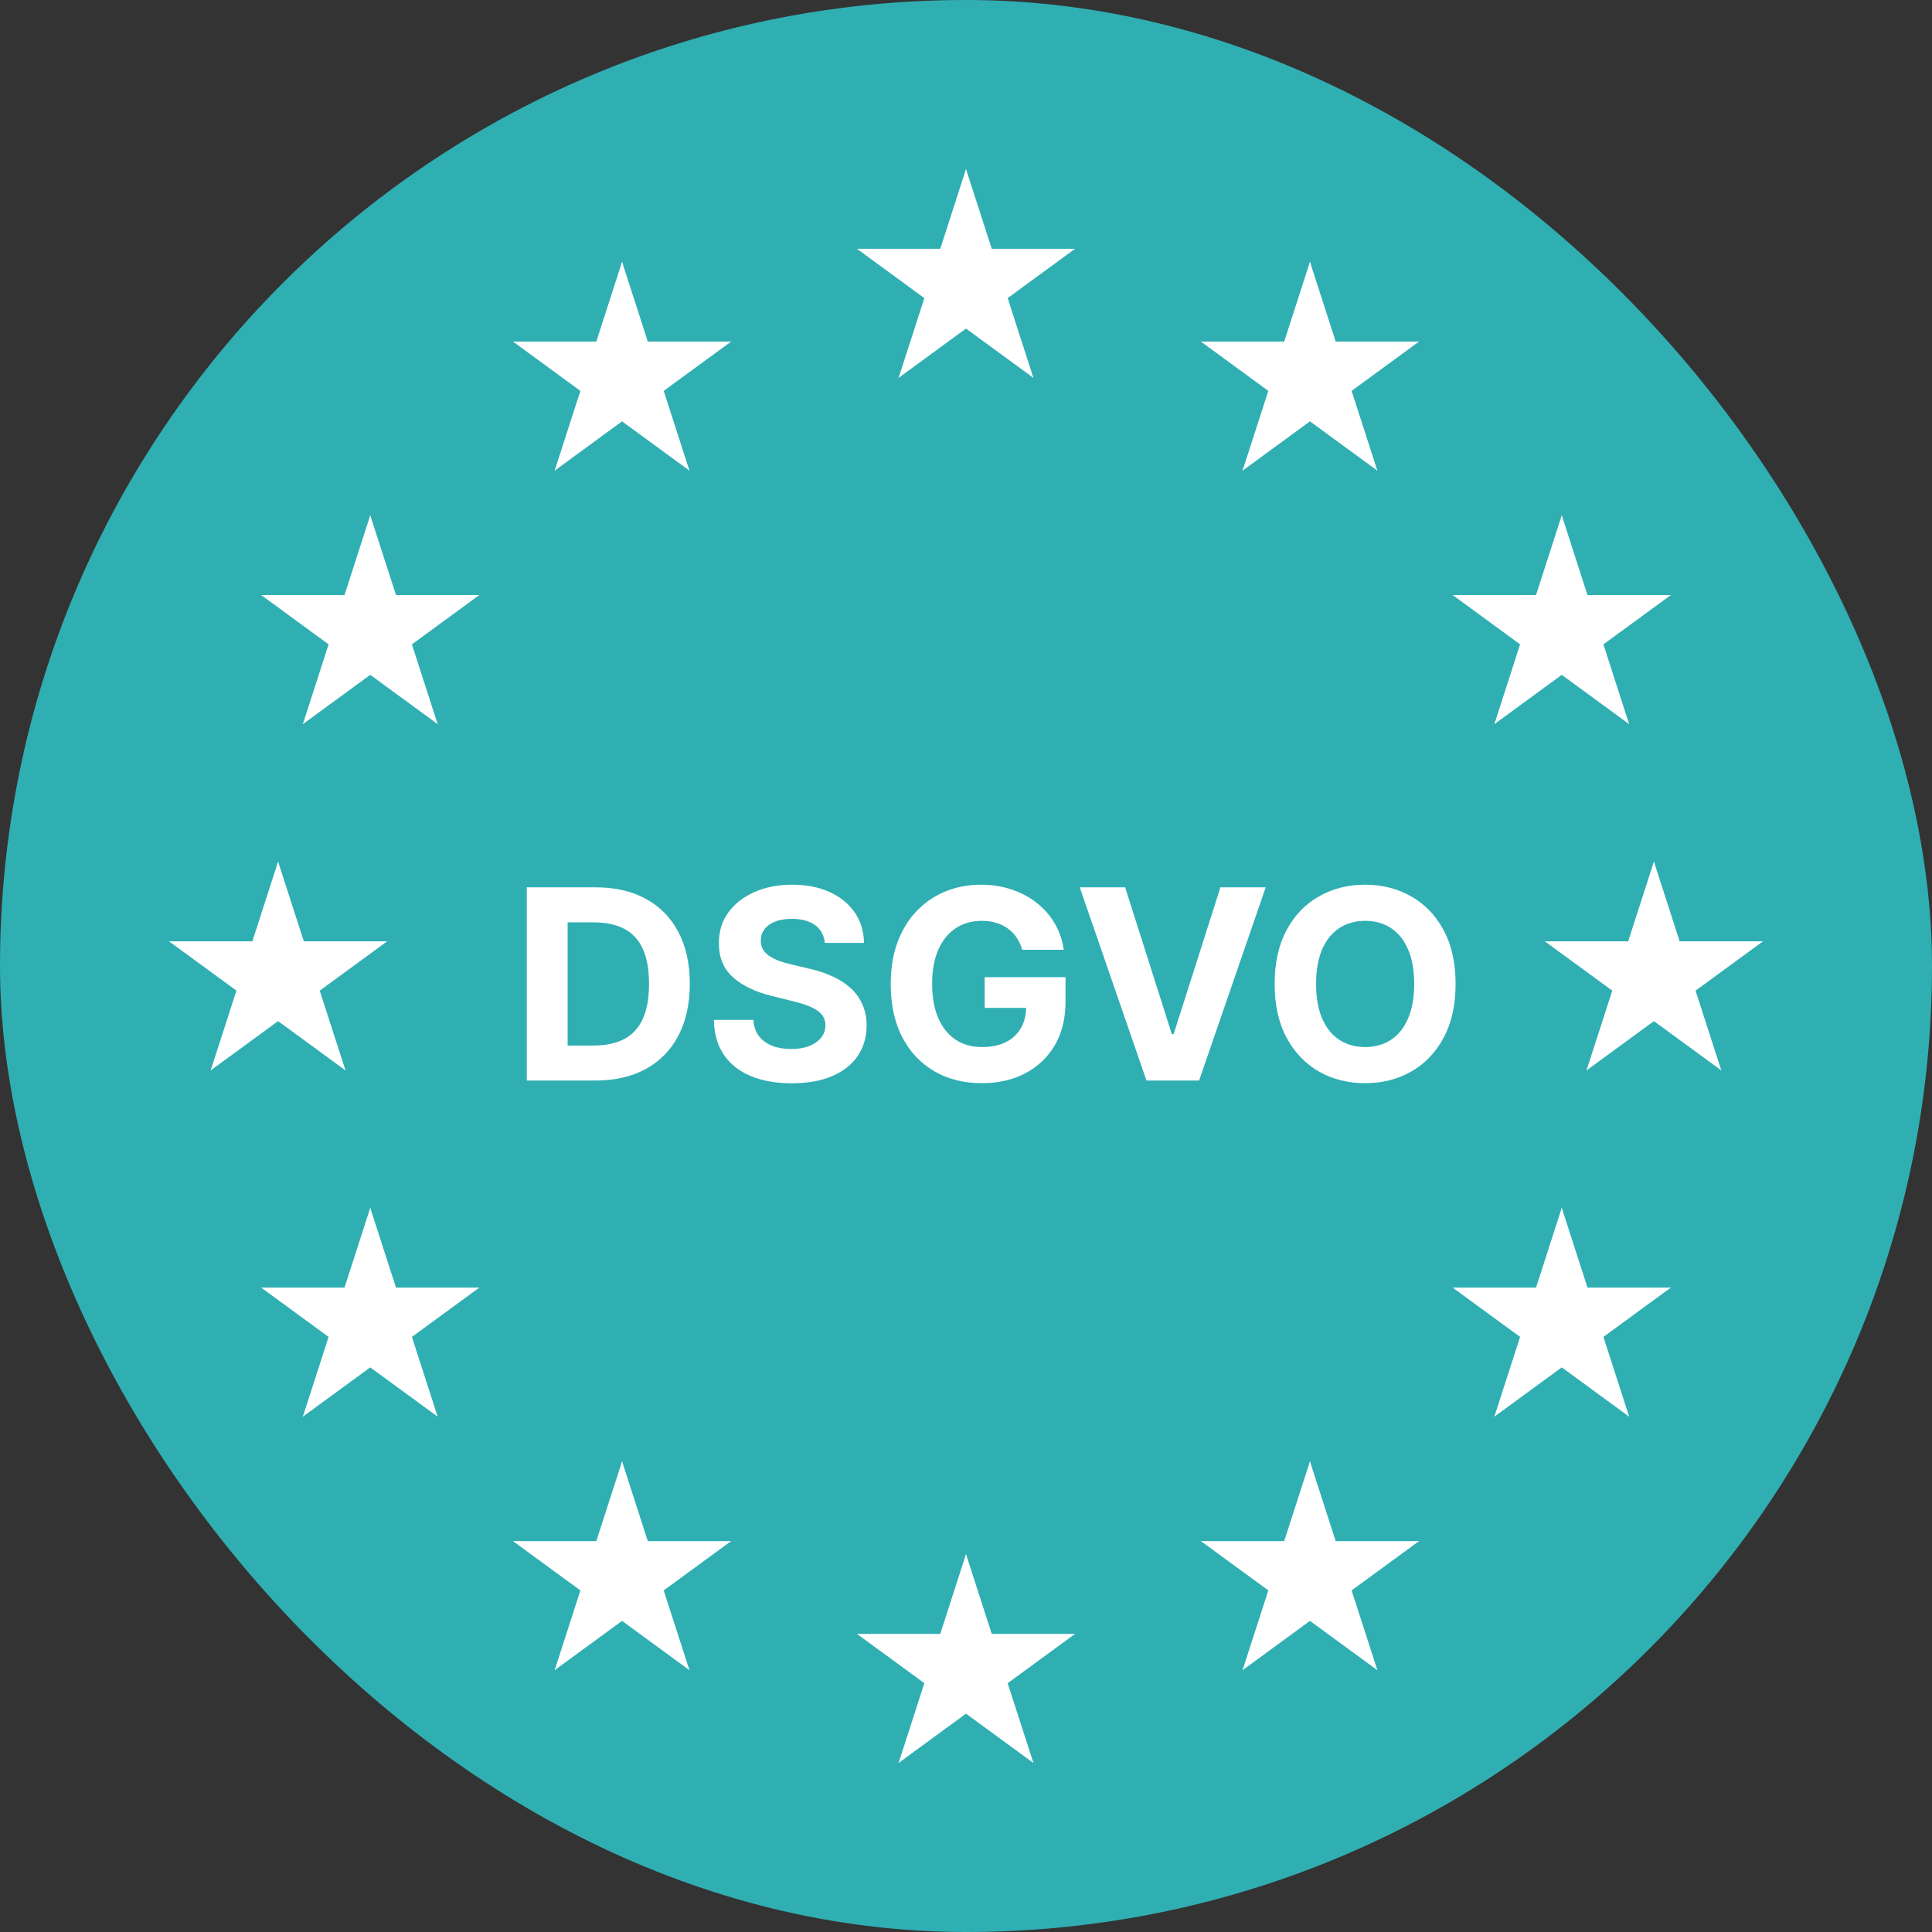 <svg width="80" height="80" viewBox="0 0 80 80" fill="none" xmlns="http://www.w3.org/2000/svg">
<rect x="0" y="0" width="80" height="80" fill="#333333" stroke="none"/>
<rect width="80" height="80" rx="40" fill="#30AFB3"/>
<path d="M60.273 40.743C60.273 41.615 60.108 42.358 59.777 42.97C59.449 43.582 59.001 44.049 58.434 44.372C57.868 44.692 57.233 44.852 56.527 44.852C55.816 44.852 55.178 44.691 54.613 44.368C54.048 44.045 53.602 43.578 53.273 42.966C52.945 42.354 52.781 41.613 52.781 40.743C52.781 39.871 52.945 39.129 53.273 38.517C53.602 37.904 54.048 37.438 54.613 37.118C55.178 36.795 55.816 36.634 56.527 36.634C57.233 36.634 57.868 36.795 58.434 37.118C59.001 37.438 59.449 37.904 59.777 38.517C60.108 39.129 60.273 39.871 60.273 40.743ZM58.559 40.743C58.559 40.178 58.474 39.701 58.305 39.313C58.138 38.925 57.902 38.631 57.598 38.431C57.293 38.23 56.936 38.13 56.527 38.13C56.118 38.13 55.762 38.23 55.457 38.431C55.152 38.631 54.915 38.925 54.746 39.313C54.58 39.701 54.496 40.178 54.496 40.743C54.496 41.308 54.58 41.785 54.746 42.173C54.915 42.561 55.152 42.855 55.457 43.056C55.762 43.256 56.118 43.356 56.527 43.356C56.936 43.356 57.293 43.256 57.598 43.056C57.902 42.855 58.138 42.561 58.305 42.173C58.474 41.785 58.559 41.308 58.559 40.743Z" fill="white"/>
<path d="M46.59 36.743L48.523 42.821H48.598L50.535 36.743H52.41L49.652 44.743H47.473L44.711 36.743H46.59Z" fill="white"/>
<path d="M42.328 39.329C42.273 39.139 42.197 38.971 42.098 38.825C41.999 38.677 41.878 38.552 41.734 38.45C41.594 38.346 41.432 38.267 41.25 38.212C41.07 38.157 40.871 38.13 40.652 38.13C40.243 38.13 39.884 38.231 39.574 38.434C39.267 38.638 39.027 38.933 38.855 39.321C38.684 39.707 38.598 40.178 38.598 40.735C38.598 41.292 38.682 41.767 38.852 42.157C39.021 42.548 39.261 42.846 39.57 43.052C39.88 43.255 40.246 43.356 40.668 43.356C41.051 43.356 41.378 43.289 41.648 43.153C41.922 43.015 42.13 42.821 42.273 42.571C42.419 42.321 42.492 42.026 42.492 41.684L42.836 41.735H40.773V40.462H44.121V41.47C44.121 42.173 43.973 42.777 43.676 43.282C43.379 43.785 42.97 44.173 42.449 44.446C41.928 44.717 41.332 44.852 40.66 44.852C39.91 44.852 39.251 44.687 38.684 44.356C38.116 44.023 37.673 43.55 37.355 42.938C37.04 42.324 36.883 41.595 36.883 40.751C36.883 40.102 36.977 39.524 37.164 39.017C37.354 38.506 37.62 38.074 37.961 37.72C38.302 37.365 38.699 37.096 39.152 36.911C39.605 36.726 40.096 36.634 40.625 36.634C41.078 36.634 41.5 36.7 41.891 36.833C42.281 36.963 42.628 37.148 42.93 37.388C43.234 37.627 43.483 37.912 43.676 38.243C43.868 38.571 43.992 38.933 44.047 39.329H42.328Z" fill="white"/>
<path d="M34.155 39.044C34.124 38.729 33.99 38.484 33.753 38.309C33.516 38.135 33.194 38.048 32.788 38.048C32.512 38.048 32.279 38.087 32.089 38.165C31.899 38.24 31.753 38.346 31.651 38.481C31.552 38.617 31.503 38.77 31.503 38.942C31.498 39.086 31.528 39.211 31.593 39.317C31.66 39.424 31.753 39.517 31.87 39.595C31.987 39.67 32.123 39.737 32.276 39.794C32.43 39.849 32.594 39.895 32.769 39.934L33.487 40.106C33.836 40.184 34.157 40.289 34.448 40.419C34.74 40.549 34.993 40.709 35.206 40.899C35.42 41.089 35.585 41.313 35.702 41.571C35.822 41.829 35.883 42.125 35.886 42.458C35.883 42.947 35.758 43.372 35.511 43.731C35.266 44.088 34.912 44.365 34.448 44.563C33.987 44.759 33.431 44.856 32.78 44.856C32.135 44.856 31.572 44.757 31.093 44.559C30.616 44.362 30.244 44.069 29.976 43.681C29.71 43.29 29.571 42.807 29.558 42.231H31.194C31.213 42.5 31.289 42.724 31.425 42.903C31.563 43.08 31.747 43.214 31.976 43.306C32.207 43.394 32.469 43.438 32.761 43.438C33.047 43.438 33.296 43.397 33.507 43.313C33.72 43.23 33.886 43.114 34.003 42.966C34.12 42.817 34.179 42.647 34.179 42.454C34.179 42.274 34.125 42.123 34.019 42.001C33.914 41.879 33.761 41.774 33.558 41.688C33.357 41.602 33.111 41.524 32.819 41.454L31.948 41.235C31.274 41.071 30.741 40.815 30.351 40.466C29.96 40.117 29.766 39.647 29.769 39.056C29.766 38.571 29.895 38.148 30.155 37.786C30.418 37.424 30.779 37.142 31.237 36.938C31.696 36.735 32.217 36.634 32.8 36.634C33.394 36.634 33.912 36.735 34.355 36.938C34.8 37.142 35.146 37.424 35.394 37.786C35.641 38.148 35.769 38.567 35.776 39.044H34.155Z" fill="white"/>
<path d="M24.648 44.743H21.813V36.743H24.672C25.477 36.743 26.169 36.903 26.75 37.224C27.331 37.541 27.777 37.998 28.09 38.595C28.405 39.191 28.563 39.904 28.563 40.735C28.563 41.569 28.405 42.285 28.09 42.884C27.777 43.483 27.328 43.942 26.742 44.263C26.159 44.583 25.461 44.743 24.648 44.743ZM23.504 43.294H24.578C25.078 43.294 25.499 43.205 25.84 43.028C26.184 42.849 26.442 42.571 26.613 42.196C26.788 41.819 26.875 41.332 26.875 40.735C26.875 40.144 26.788 39.661 26.613 39.286C26.442 38.911 26.185 38.635 25.844 38.458C25.503 38.281 25.082 38.192 24.582 38.192H23.504V43.294Z" fill="white"/>
<path d="M40 7L38.533 11.546L40.79 12.284" fill="white"/>
<path d="M40 7L41.467 11.546L39.209 12.284" fill="white"/>
<path d="M44.515 10.302H39.768V12.692" fill="white"/>
<path d="M44.515 10.302L40.675 13.112L39.279 11.178" fill="white"/>
<path d="M42.791 15.646L41.324 11.101L39.066 11.839" fill="white"/>
<path d="M42.791 15.646L38.95 12.837L40.345 10.903" fill="white"/>
<path d="M37.209 15.646L41.05 12.837L39.655 10.903" fill="white"/>
<path d="M37.209 15.646L38.676 11.101L40.934 11.839" fill="white"/>
<path d="M35.485 10.302L39.325 13.112L40.721 11.178" fill="white"/>
<path d="M35.485 10.302H40.232V12.692" fill="white"/>
<path d="M54.242 10.841L52.775 15.387L55.033 16.126" fill="white"/>
<path d="M54.242 10.841L55.709 15.387L53.452 16.126" fill="white"/>
<path d="M58.758 14.144H54.01V16.534" fill="white"/>
<path d="M58.758 14.144L54.917 16.954L53.521 15.02" fill="white"/>
<path d="M57.033 19.488L55.566 14.942L53.309 15.681" fill="white"/>
<path d="M57.033 19.488L53.192 16.679L54.588 14.745" fill="white"/>
<path d="M51.452 19.488L55.293 16.679L53.898 14.745" fill="white"/>
<path d="M51.452 19.488L52.919 14.942L55.176 15.681" fill="white"/>
<path d="M49.727 14.144L53.568 16.954L54.963 15.02" fill="white"/>
<path d="M49.727 14.144H54.475V16.534" fill="white"/>
<path d="M64.669 21.338L63.202 25.884L65.459 26.622" fill="white"/>
<path d="M64.669 21.338L66.136 25.884L63.878 26.622" fill="white"/>
<path d="M69.184 24.641H64.436V27.031" fill="white"/>
<path d="M69.184 24.641L65.343 27.45L63.948 25.517" fill="white"/>
<path d="M67.459 29.985L65.992 25.439L63.734 26.177" fill="white"/>
<path d="M67.459 29.985L63.618 27.175L65.013 25.242" fill="white"/>
<path d="M61.878 29.985L65.719 27.175L64.324 25.242" fill="white"/>
<path d="M61.878 29.985L63.345 25.439L65.603 26.177" fill="white"/>
<path d="M60.154 24.64L63.994 27.45L65.39 25.516" fill="white"/>
<path d="M60.154 24.64H64.901V27.03" fill="white"/>
<path d="M68.485 35.676L67.018 40.222L69.275 40.961" fill="white"/>
<path d="M68.485 35.676L69.952 40.222L67.694 40.961" fill="white"/>
<path d="M73 38.979H68.252V41.369" fill="white"/>
<path d="M73 38.979L69.159 41.789L67.764 39.855" fill="white"/>
<path d="M71.275 44.323L69.808 39.777L67.551 40.516" fill="white"/>
<path d="M71.275 44.323L67.434 41.514L68.83 39.58" fill="white"/>
<path d="M65.694 44.323L69.535 41.514L68.14 39.58" fill="white"/>
<path d="M65.694 44.323L67.161 39.777L69.419 40.516" fill="white"/>
<path d="M63.97 38.979L67.811 41.788L69.206 39.855" fill="white"/>
<path d="M63.97 38.979H68.717V41.369" fill="white"/>
<path d="M64.669 50.015L63.202 54.561L65.459 55.299" fill="white"/>
<path d="M64.669 50.015L66.136 54.561L63.878 55.299" fill="white"/>
<path d="M69.184 53.318H64.436V55.708" fill="white"/>
<path d="M69.184 53.318L65.343 56.127L63.948 54.194" fill="white"/>
<path d="M67.46 58.661L65.993 54.116L63.735 54.855" fill="white"/>
<path d="M67.46 58.661L63.619 55.852L65.014 53.919" fill="white"/>
<path d="M61.878 58.661L65.719 55.852L64.324 53.919" fill="white"/>
<path d="M61.878 58.661L63.345 54.116L65.603 54.855" fill="white"/>
<path d="M60.154 53.318L63.994 56.127L65.39 54.193" fill="white"/>
<path d="M60.154 53.318H64.901V55.707" fill="white"/>
<path d="M54.242 60.512L52.775 65.057L55.033 65.796" fill="white"/>
<path d="M54.242 60.512L55.709 65.057L53.452 65.796" fill="white"/>
<path d="M58.758 63.814H54.01V66.204" fill="white"/>
<path d="M58.758 63.814L54.917 66.624L53.521 64.69" fill="white"/>
<path d="M57.033 69.158L55.566 64.612L53.309 65.351" fill="white"/>
<path d="M57.033 69.158L53.192 66.349L54.588 64.415" fill="white"/>
<path d="M51.452 69.158L55.293 66.349L53.898 64.415" fill="white"/>
<path d="M51.452 69.158L52.919 64.612L55.176 65.351" fill="white"/>
<path d="M49.727 63.814L53.568 66.623L54.963 64.69" fill="white"/>
<path d="M49.727 63.814H54.475V66.204" fill="white"/>
<path d="M40 64.353L38.533 68.899L40.79 69.638" fill="white"/>
<path d="M40 64.353L41.467 68.899L39.209 69.638" fill="white"/>
<path d="M44.515 67.656H39.768V70.046" fill="white"/>
<path d="M44.515 67.656L40.675 70.465L39.279 68.532" fill="white"/>
<path d="M42.791 73L41.324 68.454L39.066 69.193" fill="white"/>
<path d="M42.791 73L38.95 70.191L40.345 68.257" fill="white"/>
<path d="M37.209 73L41.05 70.19L39.655 68.257" fill="white"/>
<path d="M37.209 73L38.676 68.454L40.934 69.192" fill="white"/>
<path d="M35.485 67.656L39.325 70.465L40.721 68.532" fill="white"/>
<path d="M35.485 67.656H40.232V70.046" fill="white"/>
<path d="M25.758 60.512L24.291 65.058L26.548 65.796" fill="white"/>
<path d="M25.758 60.512L27.225 65.058L24.967 65.796" fill="white"/>
<path d="M30.273 63.814H25.525V66.204" fill="white"/>
<path d="M30.273 63.814L26.432 66.624L25.037 64.69" fill="white"/>
<path d="M28.548 69.158L27.081 64.612L24.823 65.351" fill="white"/>
<path d="M28.548 69.158L24.707 66.349L26.102 64.415" fill="white"/>
<path d="M22.967 69.158L26.808 66.349L25.413 64.415" fill="white"/>
<path d="M22.967 69.158L24.434 64.612L26.692 65.351" fill="white"/>
<path d="M21.242 63.814L25.083 66.624L26.479 64.69" fill="white"/>
<path d="M21.242 63.814H25.99V66.204" fill="white"/>
<path d="M15.331 50.015L13.864 54.561L16.121 55.299" fill="white"/>
<path d="M15.331 50.015L16.798 54.561L14.54 55.299" fill="white"/>
<path d="M19.846 53.318H15.099V55.707" fill="white"/>
<path d="M19.846 53.318L16.006 56.127L14.61 54.193" fill="white"/>
<path d="M18.122 58.661L16.655 54.116L14.397 54.855" fill="white"/>
<path d="M18.122 58.661L14.281 55.852L15.676 53.919" fill="white"/>
<path d="M12.54 58.661L16.381 55.852L14.986 53.919" fill="white"/>
<path d="M12.54 58.661L14.008 54.116L16.265 54.855" fill="white"/>
<path d="M10.816 53.318L14.657 56.127L16.052 54.193" fill="white"/>
<path d="M10.816 53.318H15.563V55.707" fill="white"/>
<path d="M11.515 35.677L10.048 40.223L12.305 40.961" fill="white"/>
<path d="M11.515 35.677L12.982 40.223L10.724 40.961" fill="white"/>
<path d="M16.03 38.979H11.283V41.369" fill="white"/>
<path d="M16.03 38.979L12.189 41.789L10.794 39.855" fill="white"/>
<path d="M14.306 44.323L12.838 39.777L10.581 40.516" fill="white"/>
<path d="M14.306 44.323L10.465 41.514L11.86 39.58" fill="white"/>
<path d="M8.724 44.323L12.565 41.514L11.17 39.58" fill="white"/>
<path d="M8.724 44.323L10.191 39.777L12.449 40.516" fill="white"/>
<path d="M7 38.979L10.841 41.788L12.236 39.855" fill="white"/>
<path d="M7 38.979H11.748V41.369" fill="white"/>
<path d="M15.331 21.338L13.864 25.884L16.122 26.622" fill="white"/>
<path d="M15.331 21.338L16.798 25.884L14.541 26.622" fill="white"/>
<path d="M19.846 24.64H15.099V27.03" fill="white"/>
<path d="M19.846 24.64L16.006 27.45L14.61 25.516" fill="white"/>
<path d="M18.122 29.984L16.655 25.439L14.397 26.177" fill="white"/>
<path d="M18.122 29.984L14.281 27.175L15.676 25.241" fill="white"/>
<path d="M12.541 29.984L16.382 27.175L14.986 25.241" fill="white"/>
<path d="M12.541 29.984L14.008 25.439L16.266 26.177" fill="white"/>
<path d="M10.816 24.64L14.657 27.45L16.052 25.516" fill="white"/>
<path d="M10.816 24.64H15.564V27.03" fill="white"/>
<path d="M25.758 10.841L24.291 15.387L26.548 16.126" fill="white"/>
<path d="M25.758 10.841L27.225 15.387L24.967 16.126" fill="white"/>
<path d="M30.273 14.144H25.525V16.534" fill="white"/>
<path d="M30.273 14.144L26.432 16.954L25.037 15.02" fill="white"/>
<path d="M28.548 19.488L27.081 14.942L24.823 15.681" fill="white"/>
<path d="M28.548 19.488L24.707 16.679L26.102 14.745" fill="white"/>
<path d="M22.967 19.488L26.808 16.679L25.412 14.745" fill="white"/>
<path d="M22.967 19.488L24.434 14.942L26.691 15.681" fill="white"/>
<path d="M21.242 14.144L25.083 16.954L26.478 15.02" fill="white"/>
<path d="M21.242 14.144H25.99V16.534" fill="white"/>
</svg>

